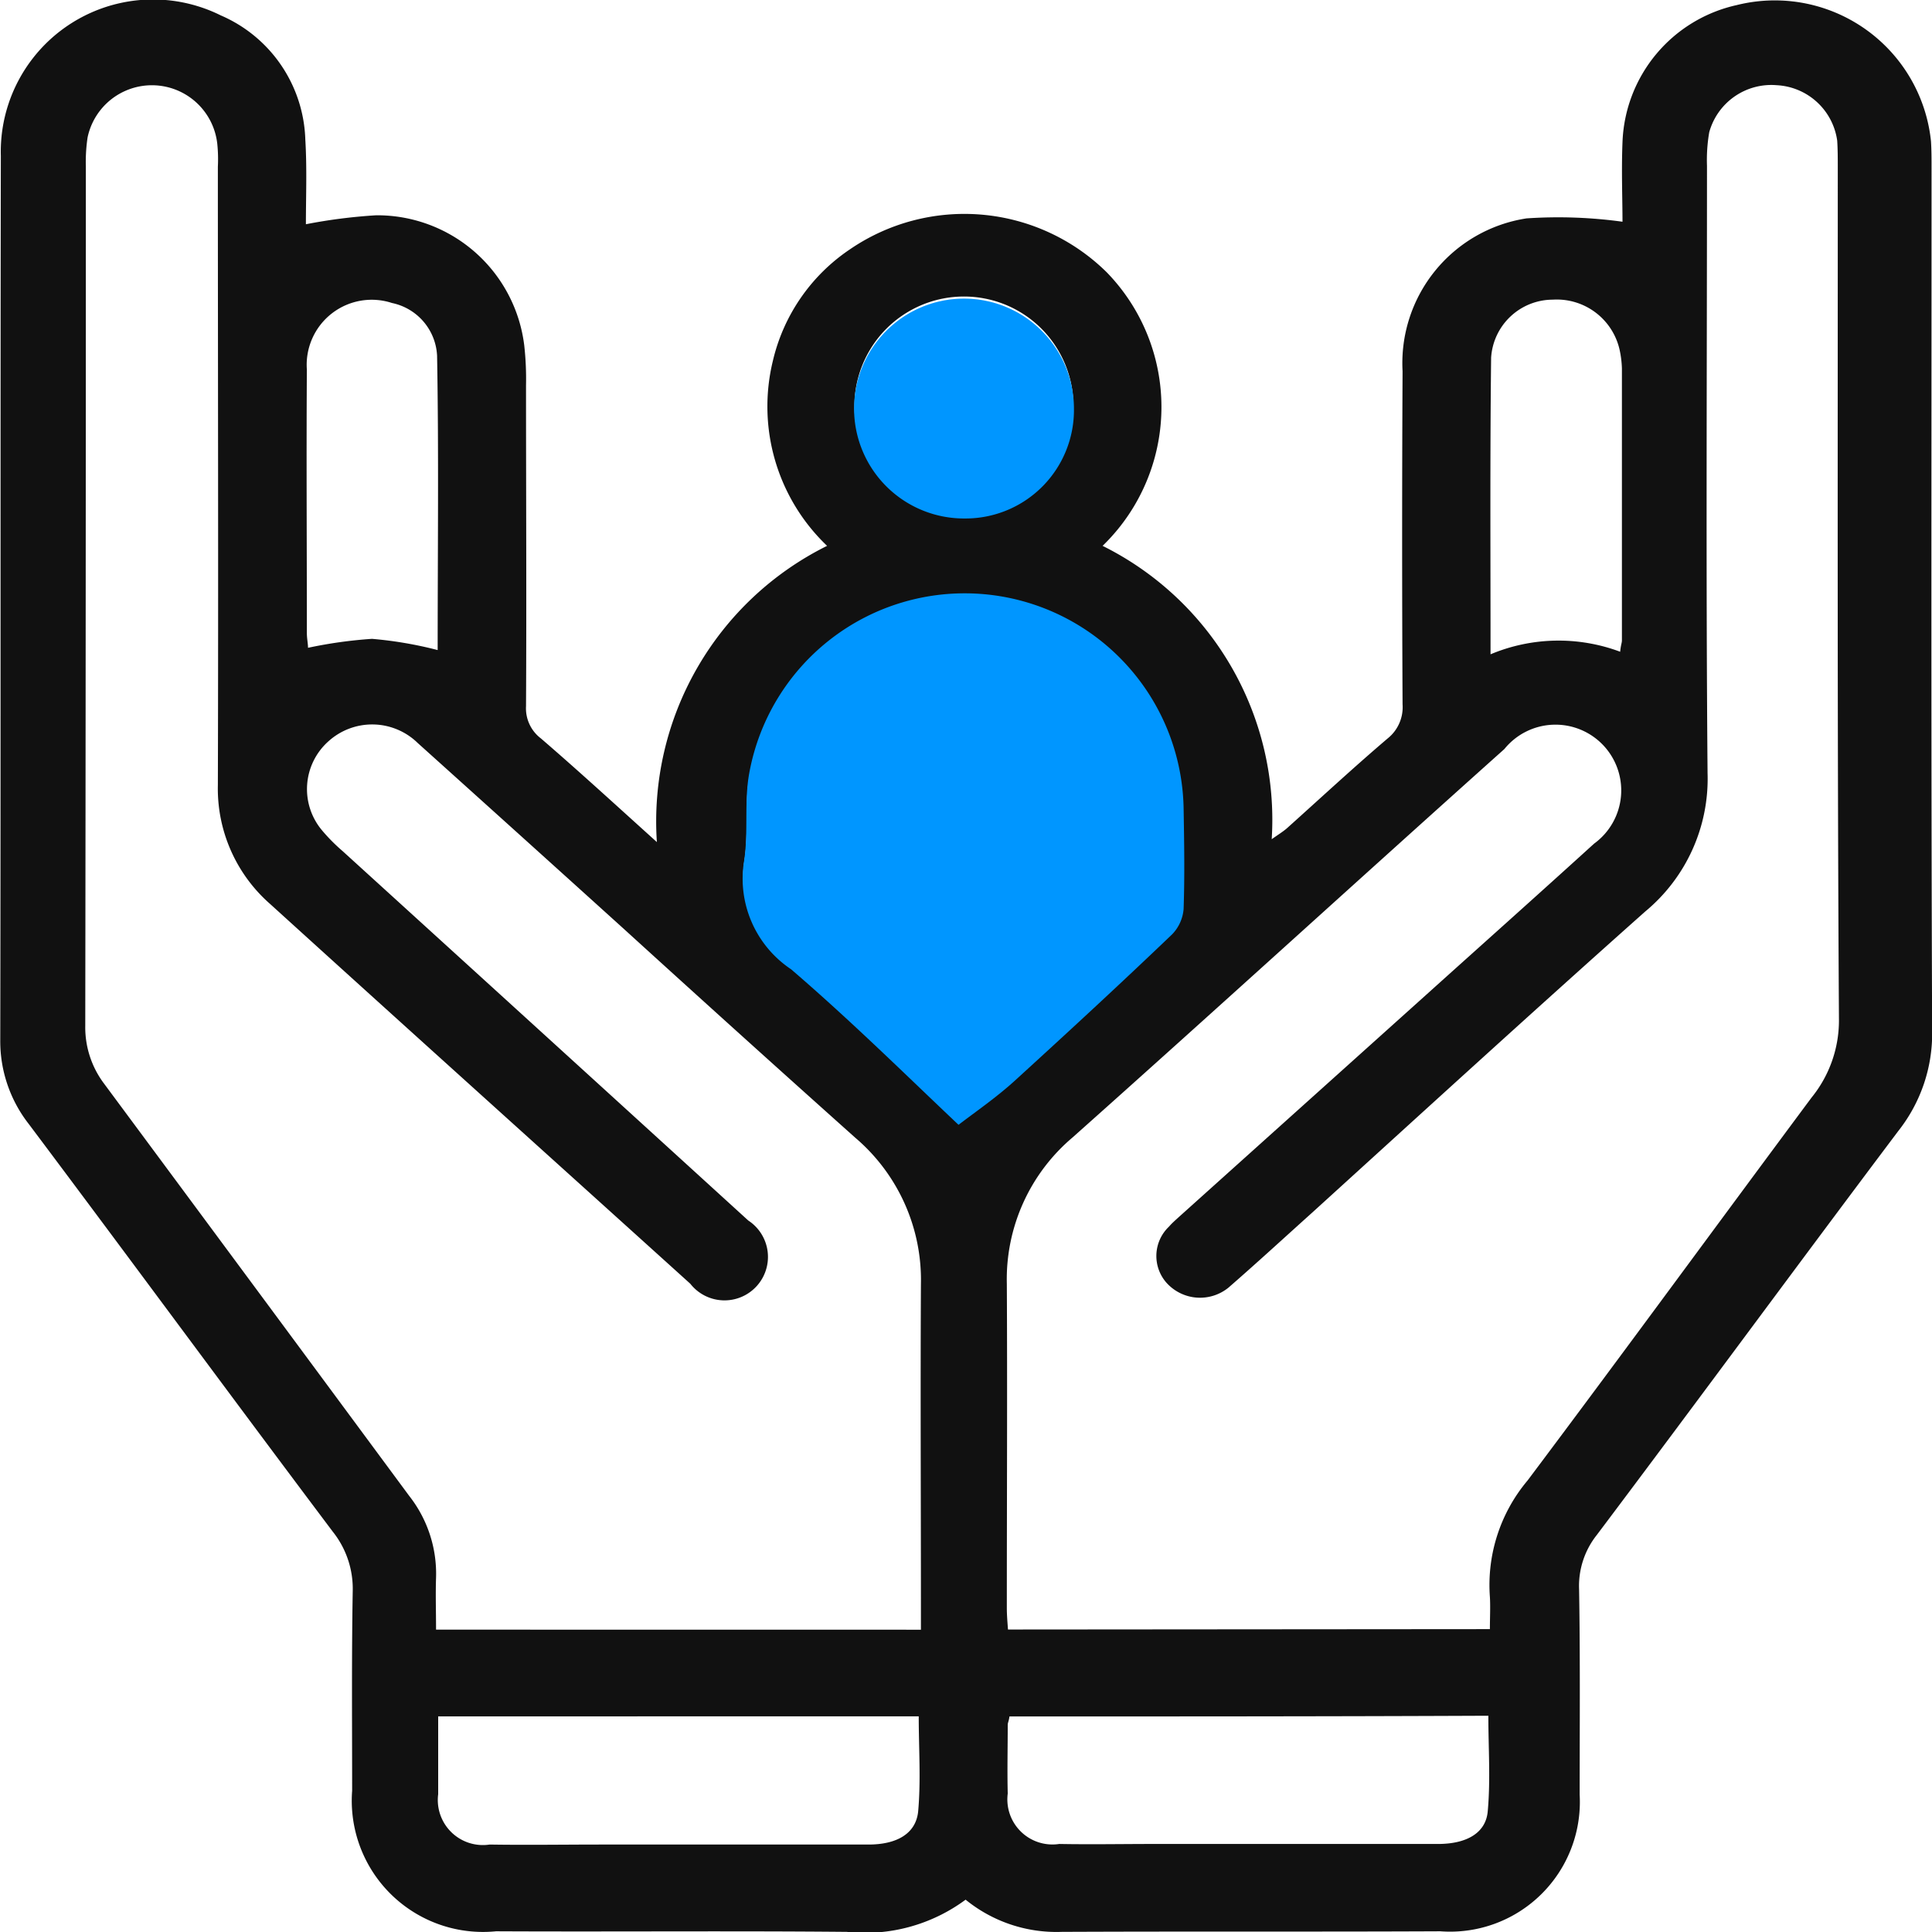 <svg xmlns="http://www.w3.org/2000/svg" width="30" height="30" viewBox="0 0 30 30">
  <g id="ngo-charities" transform="translate(-128.9 -248.869)">
    <path id="Path_13866" data-name="Path 13866" d="M139.1,261.945a4.775,4.775,0,0,1,2.643-4.6,2.99,2.99,0,0,1-.843-2.868,2.875,2.875,0,0,1,1.2-1.738,3.147,3.147,0,0,1,3.983.356,3,3,0,0,1-.062,4.25,4.749,4.749,0,0,1,2.626,4.555c.1-.07.169-.113.231-.165.523-.469,1.038-.947,1.57-1.4a.621.621,0,0,0,.231-.53c-.009-1.721-.009-3.451,0-5.172a2.274,2.274,0,0,1,1.925-2.373,7.314,7.314,0,0,1,1.49.052c0-.356-.018-.791,0-1.234a2.265,2.265,0,0,1,1.774-2.13,2.438,2.438,0,0,1,3.016,2.112c.009.139.009.278.009.426,0,4.459-.009,8.918.009,13.377a2.438,2.438,0,0,1-.523,1.565c-1.57,2.086-3.114,4.19-4.684,6.276a1.272,1.272,0,0,0-.275.843c.018,1.06.009,2.13.009,3.19a2.015,2.015,0,0,1-2.164,2.121c-1.96.009-3.921,0-5.881.009a2.234,2.234,0,0,1-1.49-.5,2.627,2.627,0,0,1-1.845.5c-1.818-.017-3.628,0-5.446-.009a2.038,2.038,0,0,1-2.235-2.182c0-1.034-.009-2.06.009-3.094a1.423,1.423,0,0,0-.31-.93c-1.579-2.1-3.14-4.224-4.719-6.328a2.087,2.087,0,0,1-.444-1.3c.009-4.581,0-9.153.009-13.734a2.364,2.364,0,0,1,3.415-2.182,2.172,2.172,0,0,1,1.313,1.93c.027.443.009.887.009,1.313a8.345,8.345,0,0,1,1.091-.139,2.3,2.3,0,0,1,2.3,2.025,4.72,4.72,0,0,1,.027.617c0,1.66.009,3.32,0,4.981a.586.586,0,0,0,.231.5C137.886,260.841,138.454,261.362,139.1,261.945Zm4.1,12.23v-.356c0-1.669-.009-3.338,0-5.007a2.9,2.9,0,0,0-1.02-2.277c-1.206-1.078-2.4-2.156-3.593-3.242q-1.6-1.447-3.2-2.886A1.012,1.012,0,0,0,134,260.38a.994.994,0,0,0-.1,1.382,2.779,2.779,0,0,0,.319.322q3.153,2.868,6.3,5.737a.675.675,0,1,1-.9.982c-2.173-1.964-4.347-3.92-6.52-5.893a2.382,2.382,0,0,1-.816-1.851c.009-3.2,0-6.4,0-9.6a2.363,2.363,0,0,0-.009-.356,1.021,1.021,0,0,0-2.014-.1,2.579,2.579,0,0,0-.027.452q0,6.676-.009,13.342a1.454,1.454,0,0,0,.293.9q2.368,3.194,4.737,6.4a1.955,1.955,0,0,1,.417,1.269c-.009.269,0,.53,0,.808Zm8.835-.009c0-.182.009-.348,0-.5a2.52,2.52,0,0,1,.585-1.808c1.481-1.973,2.936-3.964,4.409-5.945a1.9,1.9,0,0,0,.426-1.234c-.027-4.4-.018-8.805-.018-13.2,0-.139,0-.287-.009-.426a1,1,0,0,0-.94-.861,1,1,0,0,0-1.047.73,2.538,2.538,0,0,0-.035.522c0,3.147-.018,6.284.009,9.431a2.675,2.675,0,0,1-.967,2.147c-1.739,1.547-3.451,3.112-5.172,4.676-.435.391-.86.782-1.3,1.165a.7.7,0,0,1-.958-.07.628.628,0,0,1,.035-.878c.044-.052.1-.1.142-.139l3.841-3.451c.869-.782,1.747-1.565,2.617-2.356a1.021,1.021,0,1,0-1.393-1.469c-2.244,2.008-4.462,4.033-6.706,6.032a2.883,2.883,0,0,0-1.02,2.269c.009,1.678,0,3.364,0,5.041,0,.1.009.209.018.33Zm-8.25-7.945c.275-.209.585-.417.86-.661.816-.73,1.632-1.469,2.431-2.216a.618.618,0,0,0,.177-.382c.018-.513.018-1.017,0-1.53a3.392,3.392,0,0,0-6.715-.522c-.08.435-.009.887-.08,1.33a1.659,1.659,0,0,0,.727,1.634C142.126,264.639,143,265.491,143.785,266.221Zm-8.081,9.3v1.208a.7.7,0,0,0,.8.782c.577.009,1.153,0,1.73,0h4.151c.435,0,.736-.165.772-.513.044-.487.009-.982.009-1.478Zm8.871,0c-.009.07-.027.1-.027.13,0,.356-.009.713,0,1.069a.7.7,0,0,0,.8.782c.488.009.976,0,1.464,0h4.418c.435,0,.745-.165.772-.513.044-.487.009-.982.009-1.478C149.515,275.522,147.058,275.522,144.574,275.522Zm9.483-16.532c.009-.1.027-.139.027-.174v-4.224a1.584,1.584,0,0,0-.035-.287,1,1,0,0,0-1.038-.782.962.962,0,0,0-.958.9c-.018,1.53-.009,3.051-.009,4.607A2.73,2.73,0,0,1,154.057,258.989Zm-18.362-.026c0-1.521.018-3.051-.009-4.572a.88.88,0,0,0-.7-.817,1.01,1.01,0,0,0-1.322,1.034c-.009,1.365,0,2.729,0,4.094,0,.078.018.165.018.226a7,7,0,0,1,.993-.139A6.118,6.118,0,0,1,135.695,258.963Zm8.187-2.112a1.664,1.664,0,0,0,1.685-1.686,1.7,1.7,0,0,0-3.4.017A1.667,1.667,0,0,0,143.882,256.851Z" transform="translate(0 0)" fill="#111"/>
    <path id="Path_13869" data-name="Path 13869" d="M262.382,364.2c-.793-.749-1.666-1.613-2.6-2.415a1.692,1.692,0,0,1-.731-1.675c.071-.446,0-.918.08-1.363a3.4,3.4,0,0,1,6.746.535c.009.526.018,1.043,0,1.568a.64.64,0,0,1-.178.392c-.8.766-1.622,1.524-2.442,2.272C262.97,363.775,262.658,363.989,262.382,364.2Z" transform="translate(-118.598 -97.865)" fill="#0096ff"/>
    <path id="Path_13874" data-name="Path 13874" d="M280.22,305.812a1.707,1.707,0,1,1,1.693-1.72A1.684,1.684,0,0,1,280.22,305.812Z" transform="translate(-136.337 -48.892)" fill="#0096ff"/>
  </g>
</svg>
